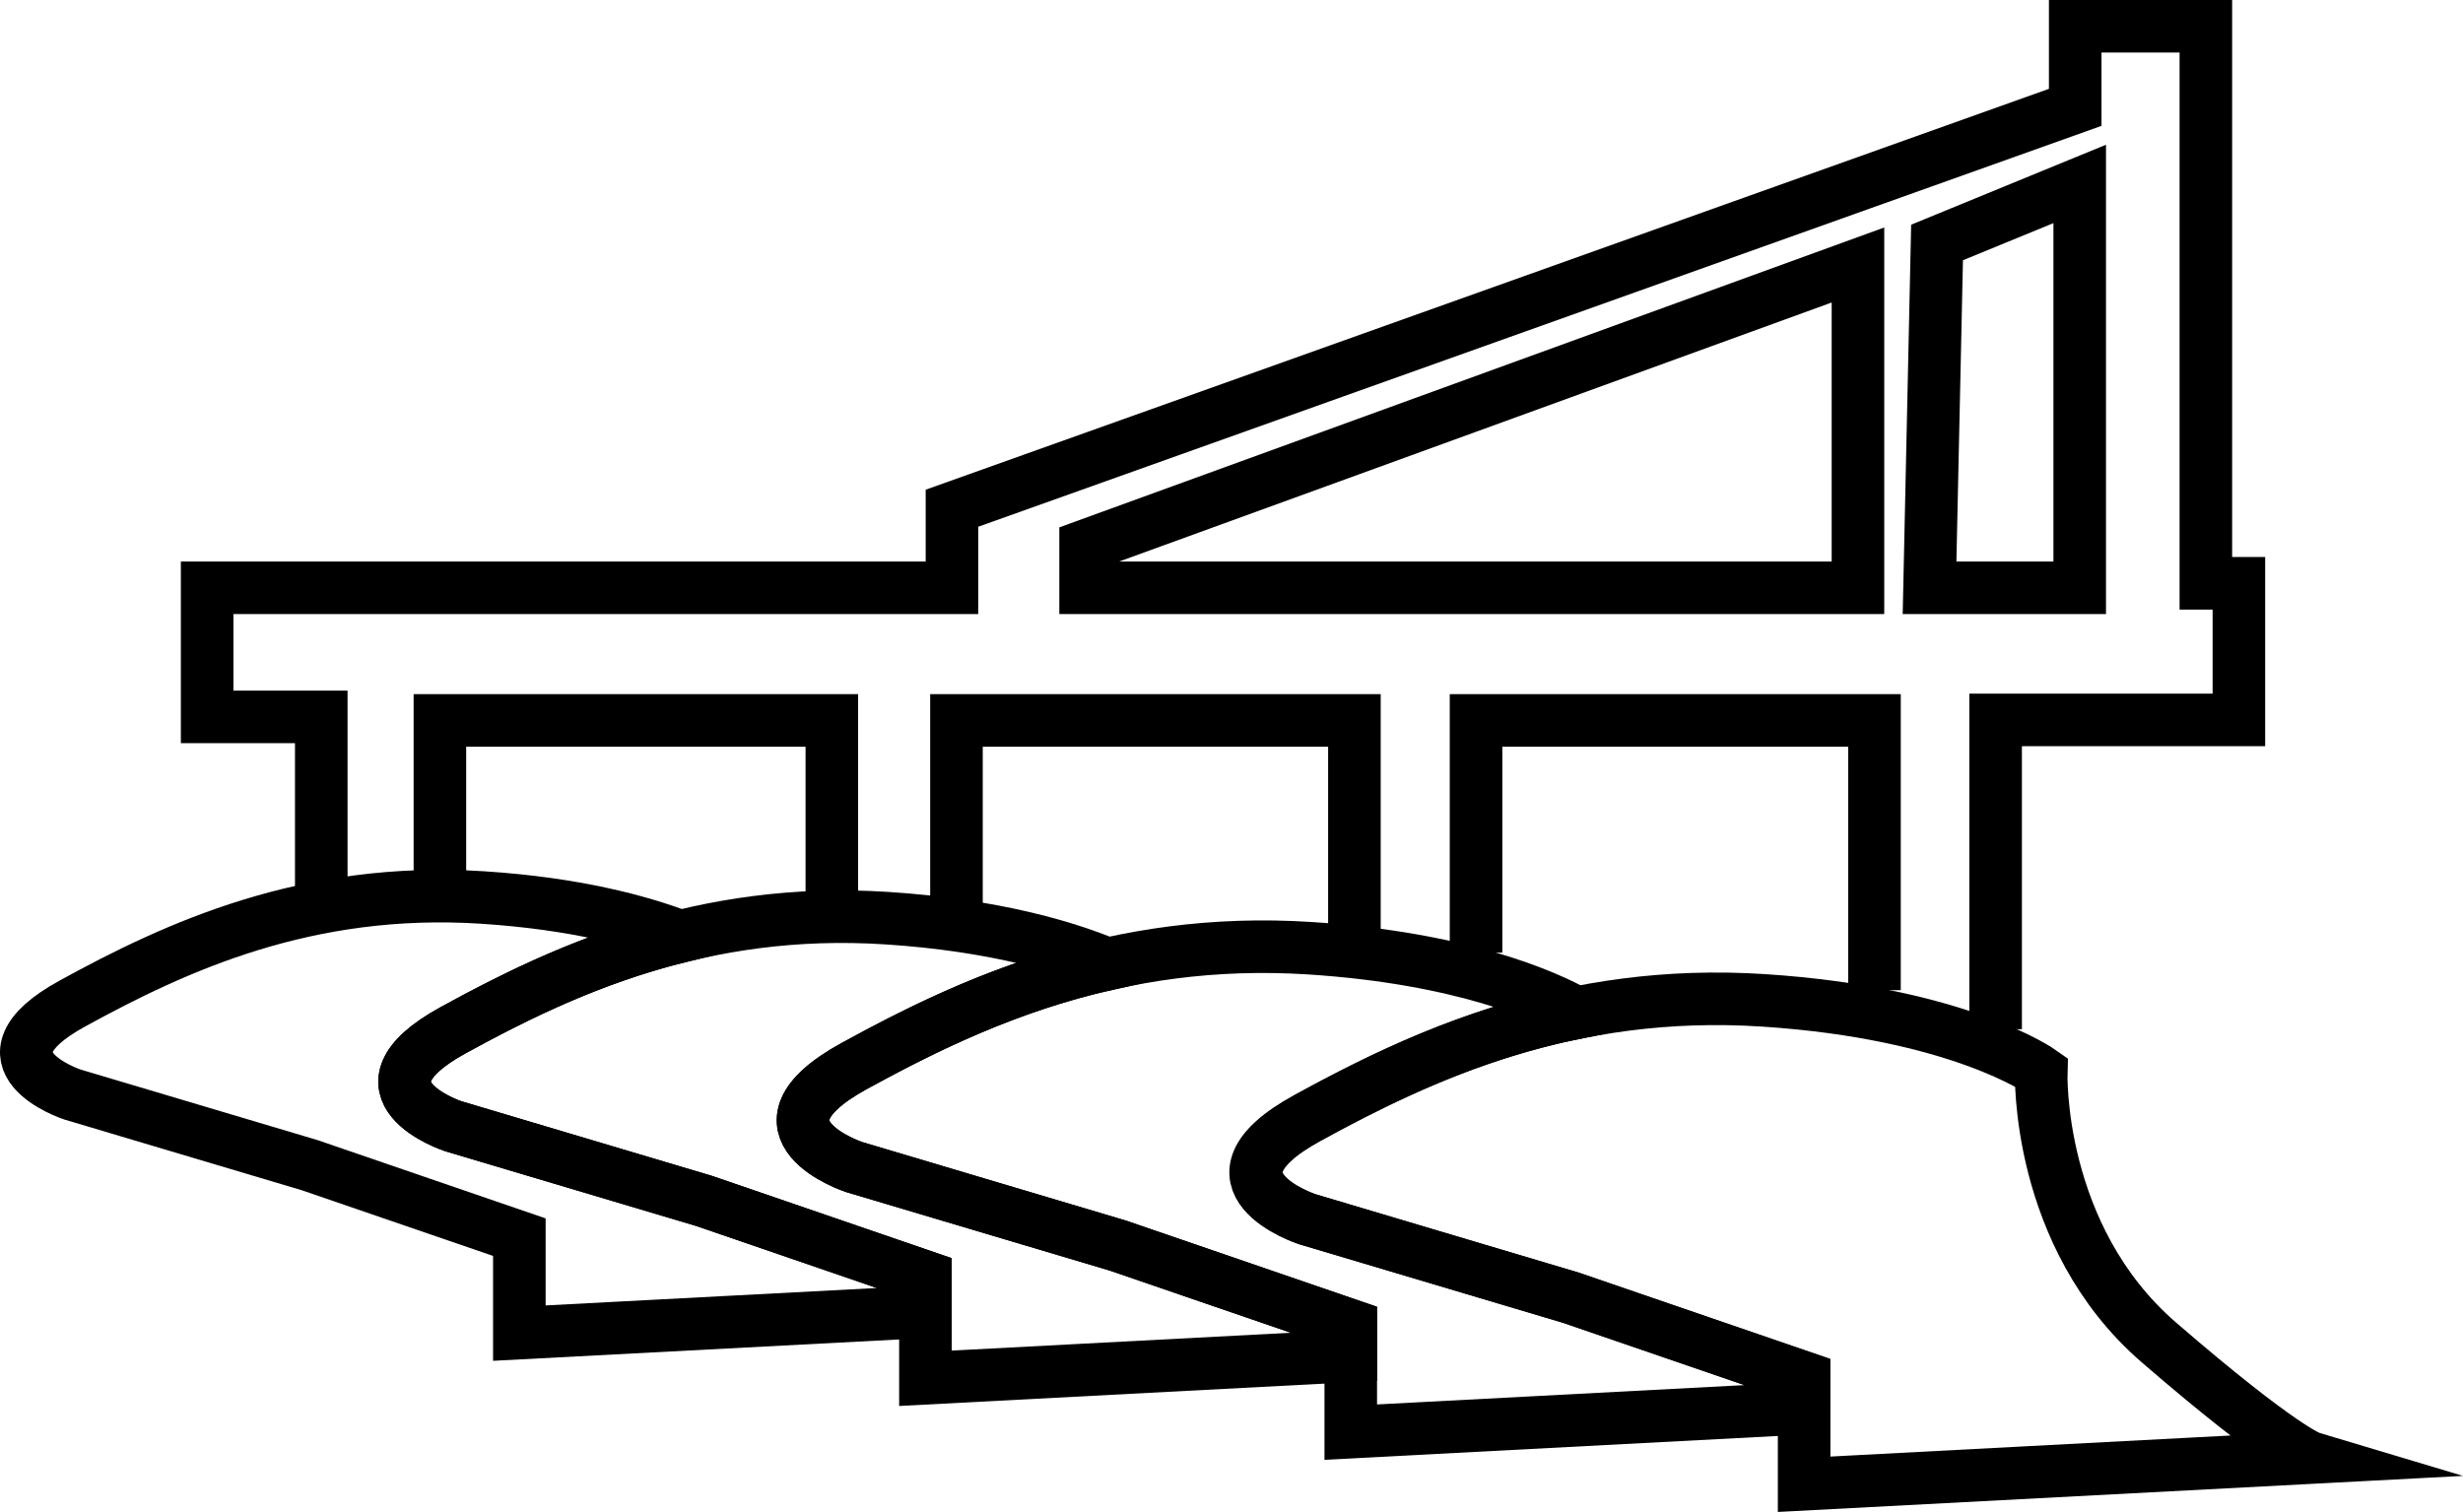 <?xml version="1.0" encoding="UTF-8"?>
<svg id="Laag_1" data-name="Laag 1" xmlns="http://www.w3.org/2000/svg" viewBox="0 0 3280.36 2014.07">
  <defs>
    <style>
      .cls-1 {
        fill: none;
        stroke: #000;
        stroke-miterlimit: 10;
        stroke-width: 70px;
      }
    </style>
  </defs>
  <path class="cls-1" d="m3077.34,1941.68l-674.51,35.5v-142l-310.16-106.5-351.27-104.63s-153.21-50.45,0-134.53c153.21-84.08,347.53-173.77,607.25-156.95,259.72,16.82,369.95,95.29,369.95,95.29,0,0-7.47,218.61,156.95,360.61,164.42,142,201.79,153.21,201.79,153.21Z"/>
  <path class="cls-1" d="m2401.83,1876.04v-40.86l-310.16-106.5-351.27-104.63s-153.21-50.45,0-134.53c99.88-54.81,217.24-112,358.79-140.52-38.55-21.37-150.31-72.64-354.35-85.85-259.72-16.82-454.03,72.87-607.25,156.95-153.21,84.08,0,134.53,0,134.53l351.27,104.63,310.16,106.5v142l602.81-31.73Z"/>
  <path class="cls-1" d="m1799.02,1806.19v-40.42l-310.16-106.5-351.27-104.63s-153.21-50.45,0-134.53c94.78-52.01,205.3-106.16,337.28-135.92-54.83-22.74-150.34-51.83-293.86-61.13-246.96-15.99-431.73,69.29-577.42,149.24-145.69,79.95,0,127.92,0,127.92l334.01,99.49,294.93,101.27v135.03l566.48-29.81Z"/>
  <path class="cls-1" d="m1232.53,1747.38v-46.41l-294.93-101.27-334.01-99.49s-145.69-47.97,0-127.92c85.67-47.02,184.87-95.87,302.28-124.89-53.62-20.37-139.52-43.83-262.94-51.82-233.79-15.14-408.71,65.6-546.63,141.28-137.92,75.69,0,121.1,0,121.1l316.2,94.19,279.2,95.87v127.83l540.83-28.46Z"/>
  <polyline class="cls-1" points="427.88 1181 427.88 955 275.88 955 275.88 783 1267.88 783 1267.88 677 2763.88 143 2763.88 35 2937.88 35 2937.88 777 2981.88 777 2981.88 959 2657.88 959 2657.88 1371"/>
  <polyline class="cls-1" points="2496.55 1319 2496.55 959.67 1965.88 959.67 1965.88 1269"/>
  <polyline class="cls-1" points="1803.88 1241 1803.88 959.67 1273.88 959.67 1273.88 1207"/>
  <polyline class="cls-1" points="1107.88 1196.73 1107.88 959.67 585.88 959.67 585.88 1165"/>
  <polygon class="cls-1" points="1445.88 783 1445.88 727 2474.53 353 2474.53 783 1445.88 783"/>
  <polygon class="cls-1" points="2569.88 783 2769.88 783 2769.88 245 2579.88 323 2569.88 783"/>
</svg>